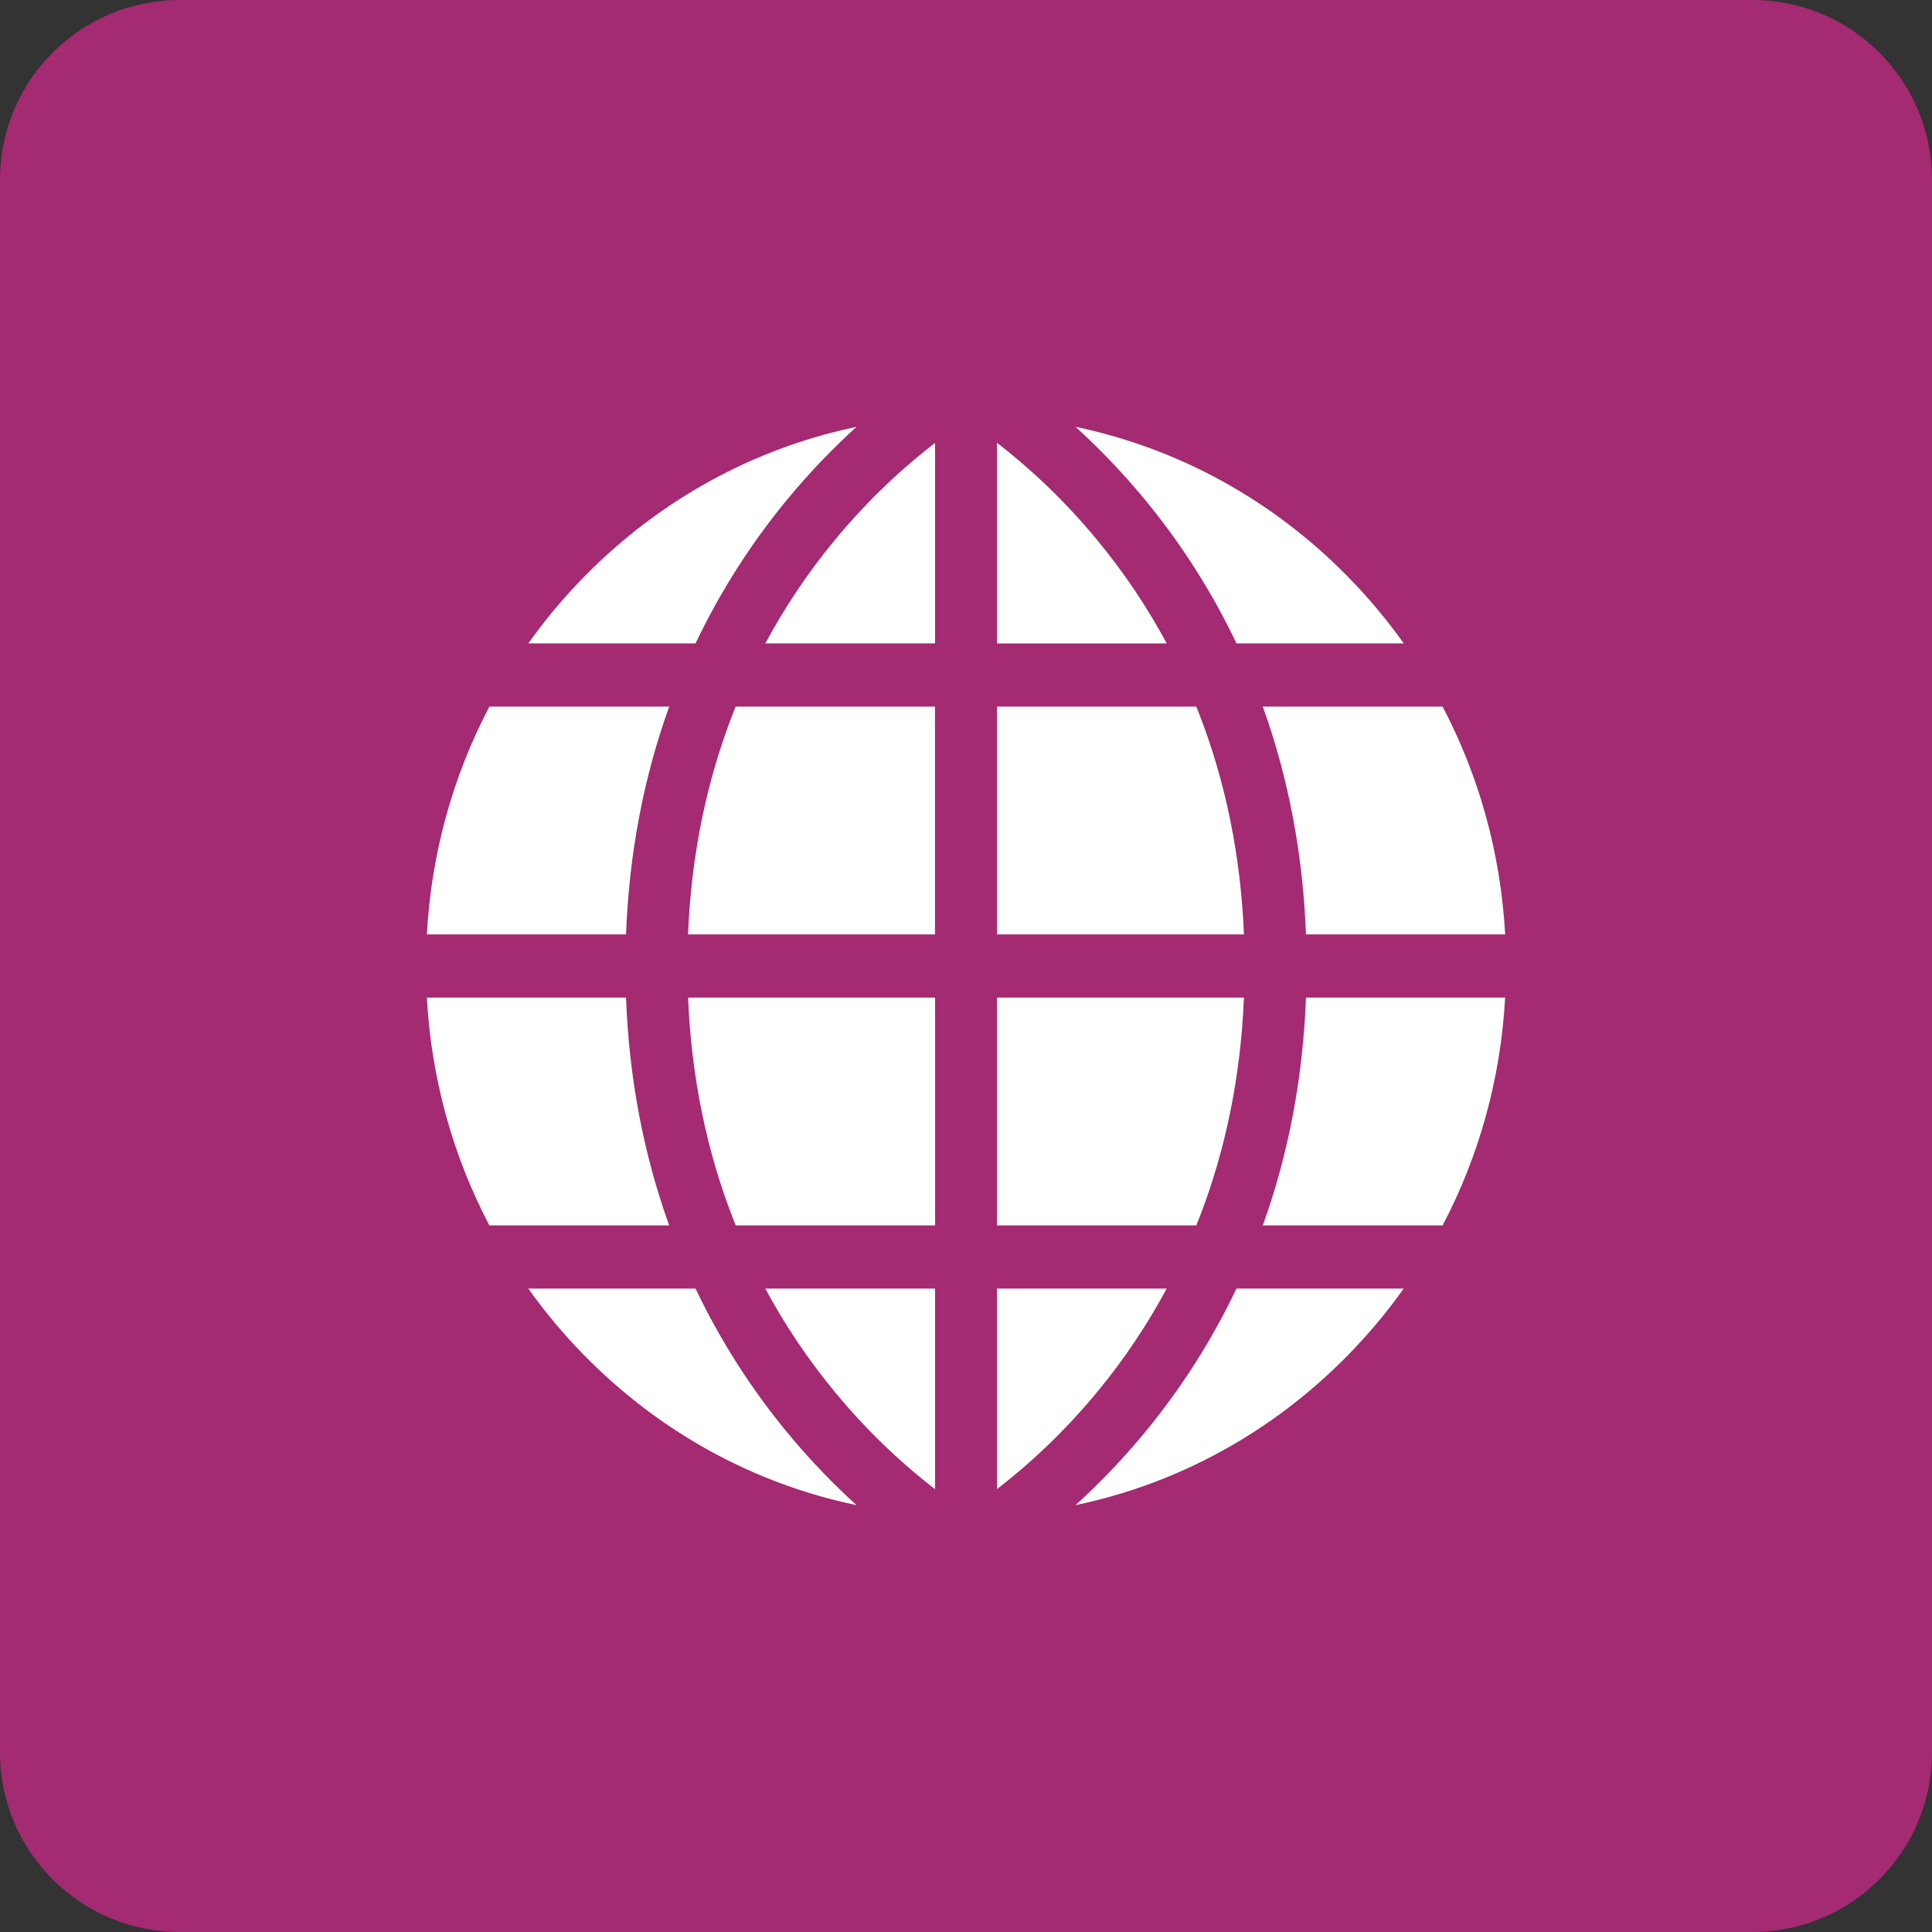 <svg fill="none" height="86" viewBox="0 0 86 86" width="86" xmlns="http://www.w3.org/2000/svg"><rect x="0" y="0" width="86" height="86" fill="#333333" stroke="none"/><path clip-rule="evenodd" d="m0 8c0-4.418 3.582-8 8-8h70c4.418 0 8 3.582 8 8v70c0 4.418-3.582 8-8 8h-70c-4.418 0-8-3.582-8-8z" fill="#a42a72" fill-rule="evenodd"/><g fill="#fff"><path d="m37.09 24.124c-1.155 1.411-2.166 2.921-3.023 4.516h7.555v-8.925c-1.237.951-2.891 2.406-4.532 4.409z"/><path d="m32.747 31.453c-.042.103-.084.206-.124.31-1.186 3.048-1.856 6.35-1.997 9.832h10.993v-10.142z"/><path d="m30.629 44.406c.143 3.51.822 6.835 2.026 9.904.031.08.064.159.096.238h8.872v-10.142z"/><path d="m48.835 24.033c-1.624-1.966-3.243-3.389-4.456-4.322v8.93h7.556c-.876-1.629-1.913-3.171-3.1-4.607z"/><path d="m58.133 44.406c-.134 3.567-.777 6.969-1.922 10.142h8.004c1.633-3.107 2.587-6.552 2.784-10.142z"/><path d="m53.347 31.691c-.031-.08-.064-.159-.096-.238h-8.872v10.142h10.993c-.143-3.509-.822-6.835-2.026-9.904z"/><path d="m21.784 31.453c-1.633 3.107-2.586 6.552-2.784 10.142h8.867c.134-3.567.778-6.969 1.922-10.142h-8.004z"/><path d="m27.867 44.406h-8.867c.198 3.59 1.151 7.035 2.784 10.142h8.004c-1.144-3.173-1.788-6.575-1.922-10.142z"/><path d="m26 25.674c-.912.93-1.741 1.922-2.484 2.966h7.445v-0c1.093-2.295 2.463-4.447 4.092-6.419 1.054-1.276 2.107-2.344 3.073-3.221-4.563.953-8.756 3.24-12.126 6.675z"/><path d="m60.001 25.674c-3.369-3.434-7.563-5.722-12.126-6.674.966.877 2.019 1.946 3.073 3.221 1.629 1.972 2.999 4.124 4.092 6.419h7.446c-.744-1.044-1.572-2.036-2.484-2.966z"/><path d="m35.053 63.778c-1.629-1.972-2.999-4.124-4.092-6.419h-7.445c.744 1.044 1.572 2.036 2.484 2.966 3.369 3.434 7.563 5.722 12.126 6.674-.966-.877-2.019-1.945-3.073-3.221z"/><path d="m55.039 57.359c-1.093 2.295-2.463 4.447-4.092 6.419-1.054 1.276-2.107 2.344-3.073 3.221 4.563-.953 8.756-3.24 12.126-6.674.912-.93 1.74-1.922 2.484-2.966h-7.445z"/><path d="m34.066 57.359c.876 1.629 1.913 3.171 3.1 4.607 1.624 1.966 3.242 3.389 4.456 4.322v-8.93z"/><path d="m44.379 57.359v8.925c1.237-.951 2.891-2.406 4.532-4.409 1.155-1.411 2.166-2.921 3.023-4.516z"/><path d="m44.379 44.406v10.142h8.872c.042-.103.084-.206.124-.31 1.186-3.048 1.856-6.35 1.997-9.832z"/><path d="m64.215 31.453h-8.004c1.144 3.173 1.788 6.575 1.922 10.142h8.867c-.198-3.59-1.151-7.035-2.785-10.142z"/></g></svg>